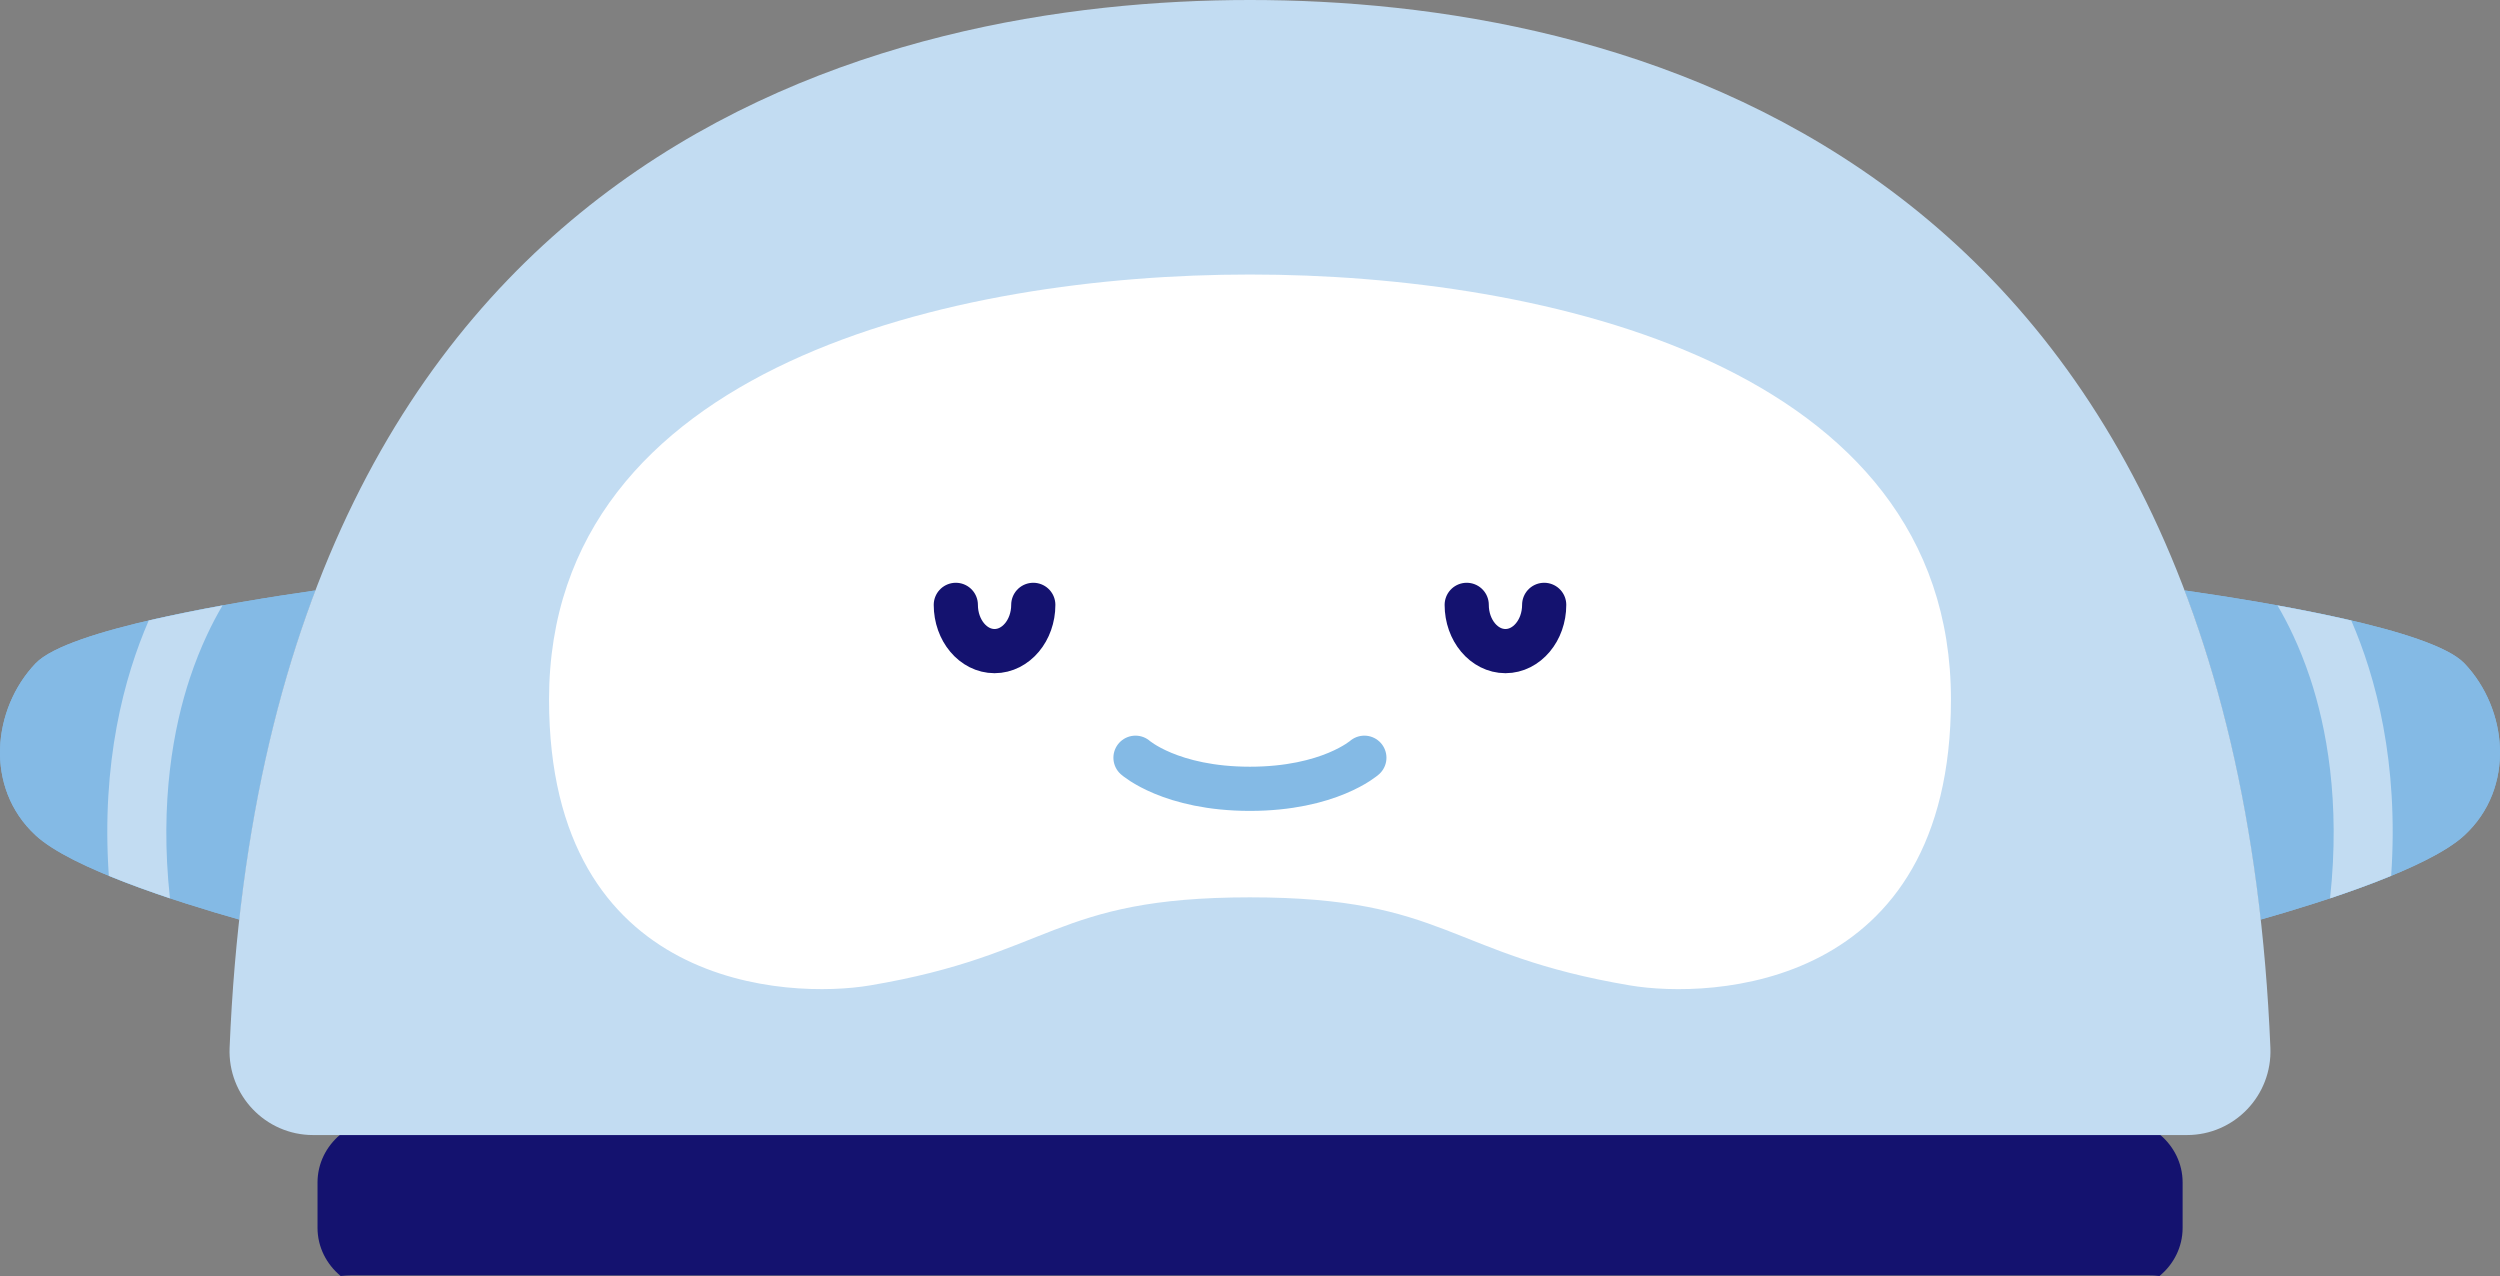 <?xml version="1.0" encoding="UTF-8"?><svg id="_レイヤー_2" xmlns="http://www.w3.org/2000/svg" viewBox="0 0 169.75 86.64"><rect x="0" y="0" width="169.75" height="86.64" fill="#808080" stroke="none"/><defs><style>.cls-1{fill:#14126f;}.cls-1,.cls-2,.cls-3,.cls-4{stroke-width:0px;}.cls-5{stroke:#84bae5;}.cls-5,.cls-6{fill:none;stroke-linecap:round;stroke-miterlimit:10;stroke-width:3px;}.cls-2{fill:#fff;}.cls-3{fill:#c2dcf2;}.cls-4{fill:#84bae5;}.cls-6{stroke:#14126f;}</style></defs><g id="_ポーズ_両手下ろし"><path class="cls-4" d="m21.42,40.09c-5.58.8-16.8,2.65-19,4.95-2.95,3.09-3.49,8.46,0,11.68,2.43,2.25,9.67,4.54,13.83,5.72.95-8.54,2.74-15.95,5.17-22.36Z"/><path class="cls-4" d="m21.42,40.09c-5.58.8-16.8,2.65-19,4.95-2.95,3.09-3.49,8.46,0,11.68,2.43,2.25,9.67,4.54,13.83,5.72.95-8.54,2.74-15.95,5.17-22.36Z"/><path class="cls-3" d="m15.11,41.11c-1.67.3-3.39.65-5.01,1.02-1.66,3.82-3.24,9.62-2.71,17.34,1.33.55,2.76,1.06,4.15,1.53-.72-6.61.26-11.66,1.35-14.95.72-2.16,1.55-3.81,2.22-4.94Z"/><path class="cls-4" d="m148.33,40.09c5.58.8,16.8,2.65,19,4.95,2.95,3.09,3.49,8.46,0,11.68-2.43,2.25-9.67,4.54-13.83,5.72-.95-8.54-2.74-15.95-5.17-22.36Z"/><path class="cls-4" d="m148.33,40.09c5.58.8,16.8,2.65,19,4.95,2.95,3.09,3.49,8.46,0,11.68-2.43,2.25-9.67,4.54-13.83,5.72-.95-8.54-2.74-15.95-5.17-22.36Z"/><path class="cls-3" d="m154.64,41.11c1.67.3,3.39.65,5.01,1.02,1.66,3.82,3.24,9.62,2.71,17.34-1.33.55-2.76,1.06-4.15,1.53.72-6.61-.26-11.66-1.35-14.95-.72-2.16-1.55-3.81-2.22-4.94Z"/><path class="cls-1" d="m23.12,86.64c.24-.02.49-.04.73-.04h122.03c.25,0,.5.01.75.04.95-.78,1.57-1.95,1.57-3.27v-3.08c0-1.3-.6-2.45-1.52-3.23H23.08c-.92.78-1.52,1.93-1.52,3.23v3.08c0,1.32.62,2.48,1.57,3.27Z"/><path class="cls-3" d="m148.49,77.07c3.23,0,5.8-2.69,5.67-5.92C151.63,9.58,109.44,0,84.88,0h-.01C60.31,0,18.12,9.58,15.59,71.15c-.13,3.22,2.44,5.92,5.67,5.92h127.23Z"/><path class="cls-2" d="m84.88,18.64c20,0,47.59,6.17,47.59,28.86,0,19.74-16.34,20.33-21.79,19.41-12.41-2.09-12.39-5.98-25.8-5.98h-.01c-13.41,0-13.39,3.89-25.8,5.98-5.45.92-21.79.32-21.79-19.41,0-22.69,27.59-28.86,47.59-28.86h.01Z"/><path class="cls-6" d="m70.16,41.07c0,1.73-1.18,3.14-2.63,3.14s-2.63-1.41-2.63-3.14"/><path class="cls-6" d="m104.85,41.07c0,1.73-1.18,3.14-2.63,3.14s-2.63-1.41-2.63-3.14"/><path class="cls-5" d="m92.64,51.45s-2.39,2.11-7.77,2.11c-5.38,0-7.77-2.11-7.77-2.11"/></g></svg>